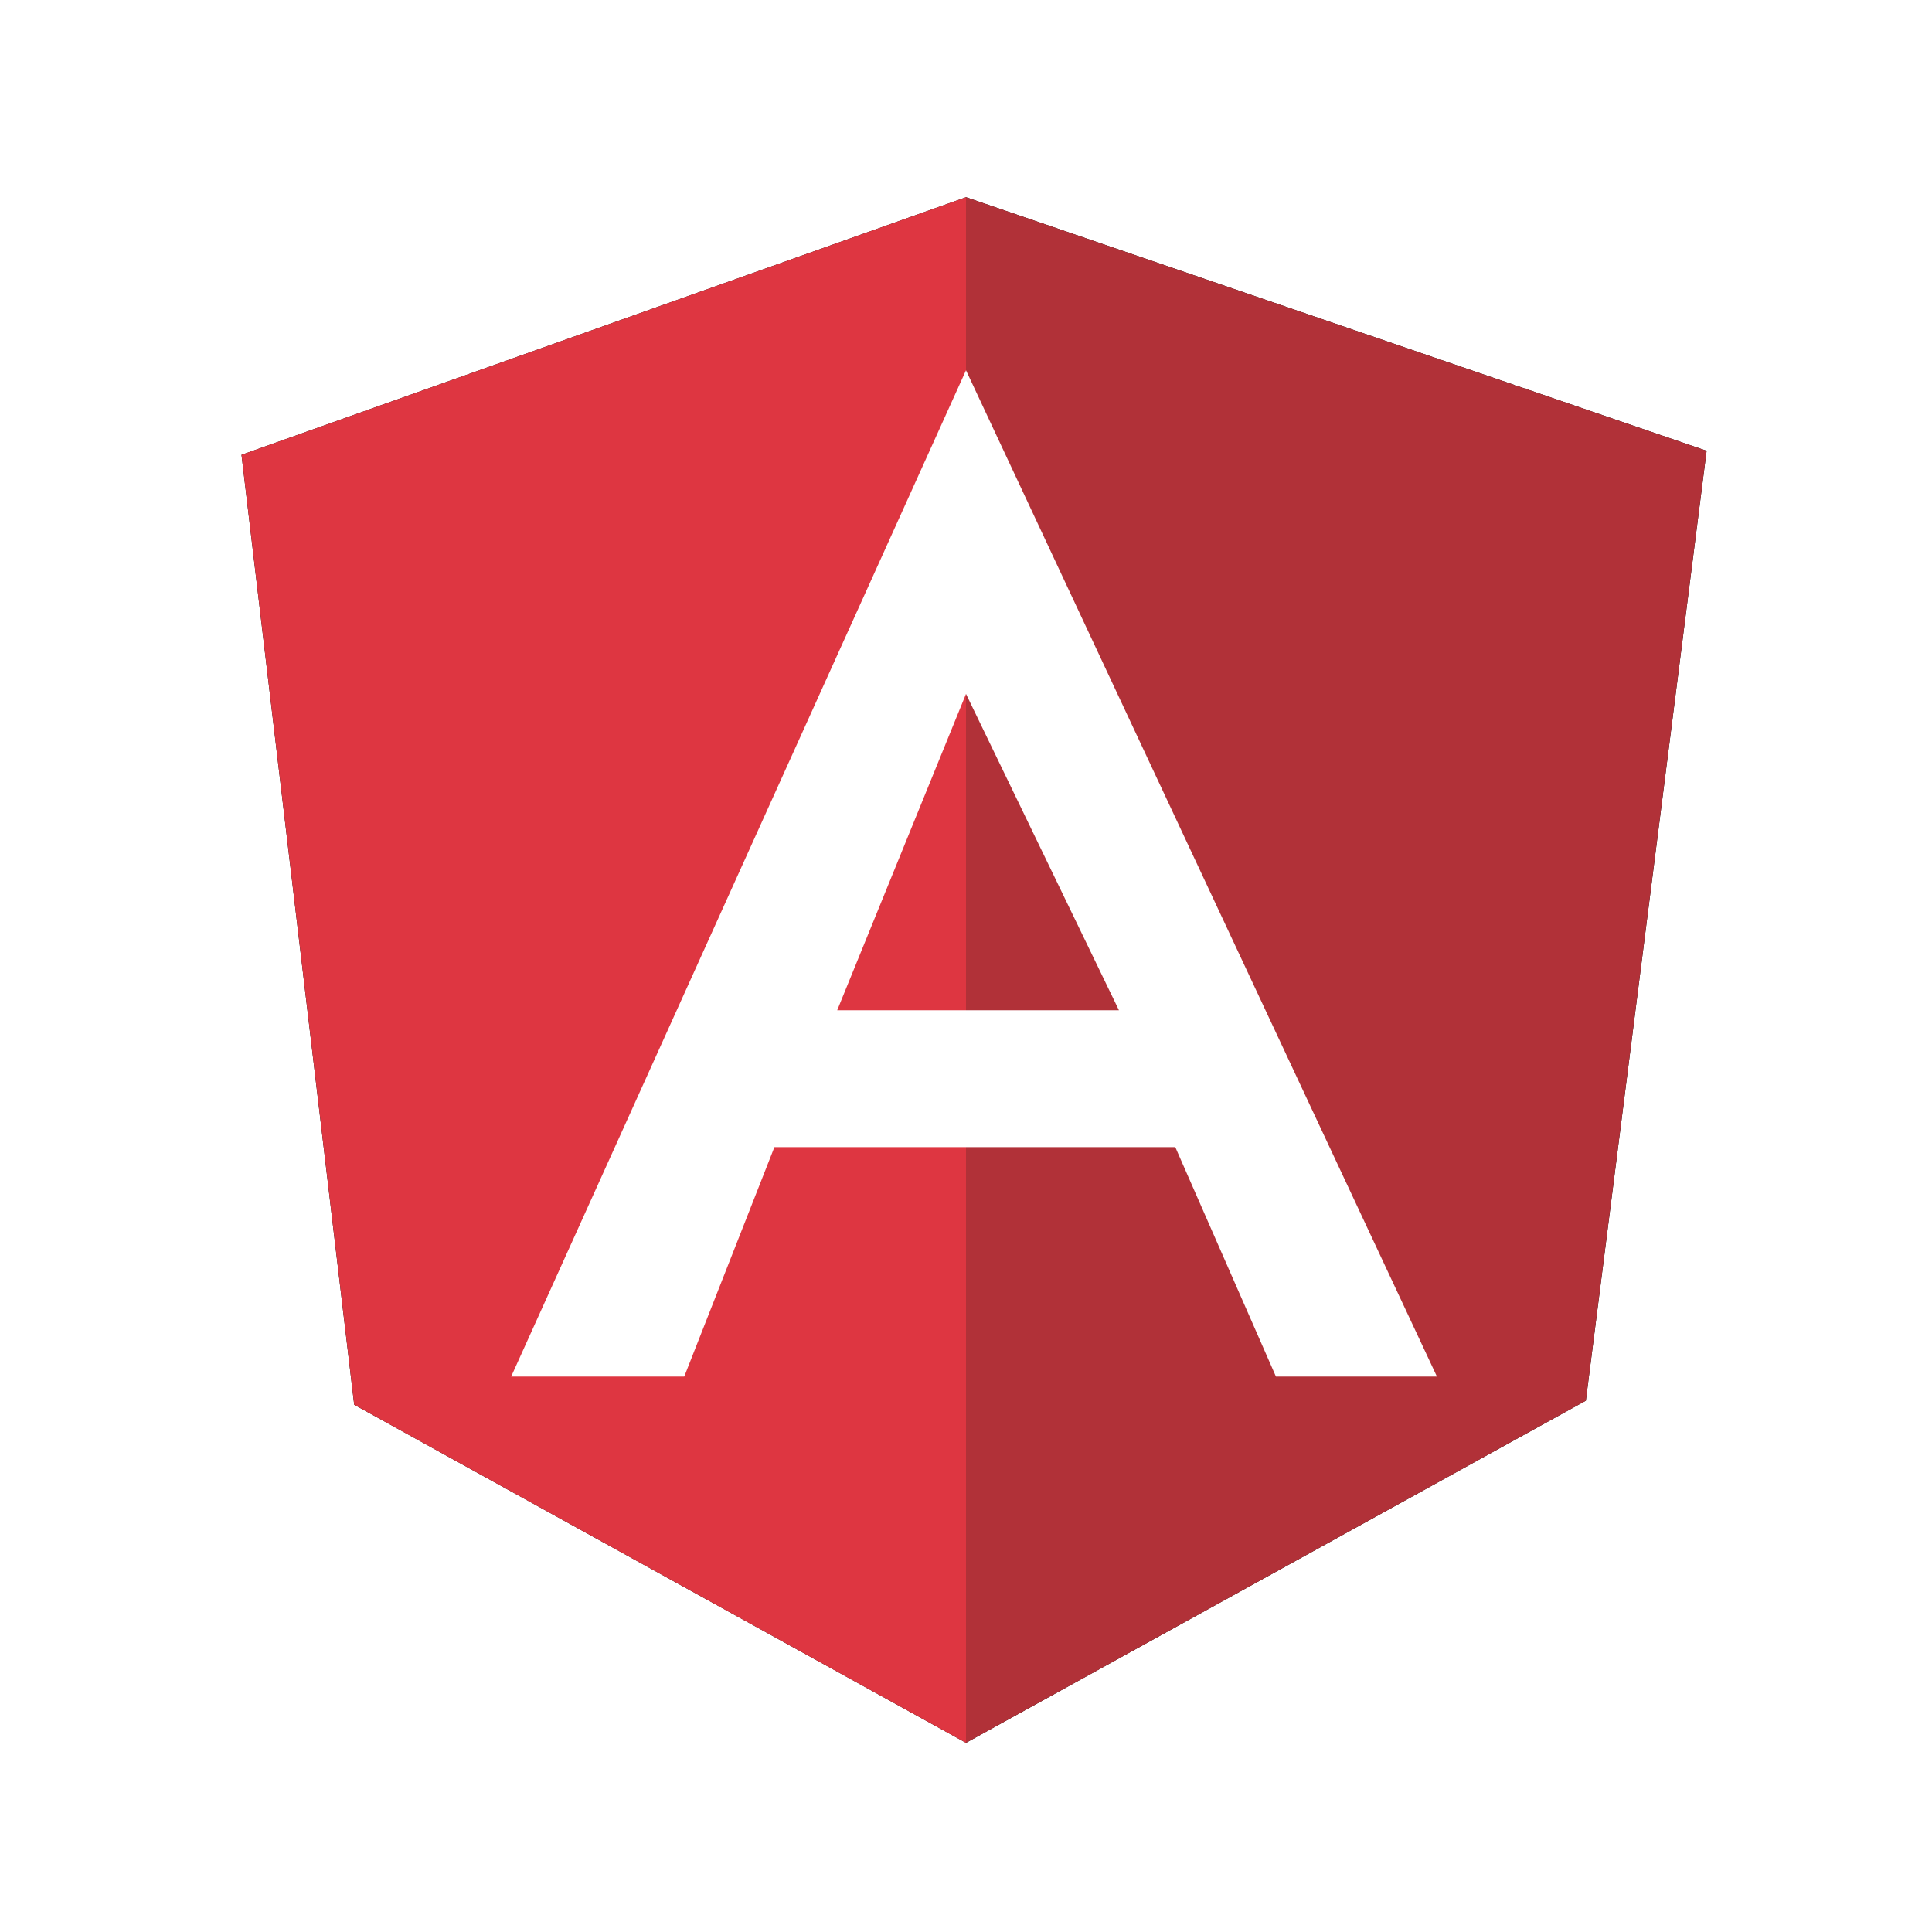 <svg xmlns="http://www.w3.org/2000/svg" viewBox="-10 -10 120 120"><defs><filter id="a" x="-50%" y="-50%" width="200%" height="200%"><feOffset result="offOut" in="SourceAlpha"/><feGaussianBlur result="blurOut" in="offOut" stdDeviation="3"/><feComponentTransfer in="blurOut" result="opacityOut"><feFuncA type="linear" slope=".5"/></feComponentTransfer><feBlend in="SourceGraphic" in2="opacityOut"/></filter></defs><path d="M5 18.25l45-16L96 18l-7.5 59L50 98.25l-38-21z" filter="url(#a)" class="outline"/><path d="M5 18.25l45-16v96l-38-21z" fill="#de3641" class="left"/><path d="M50 2.25L96 18l-7.5 59L50 98.25z" fill="#b13138" class="right"/><path d="M50 13l29.25 62.5h-10L63 61.25H50v-8.5h9.5L50 33.1l-8 19.65h8v8.5H38.1L32.5 75.5H21.75z" fill="#fff" class="letter"/></svg>